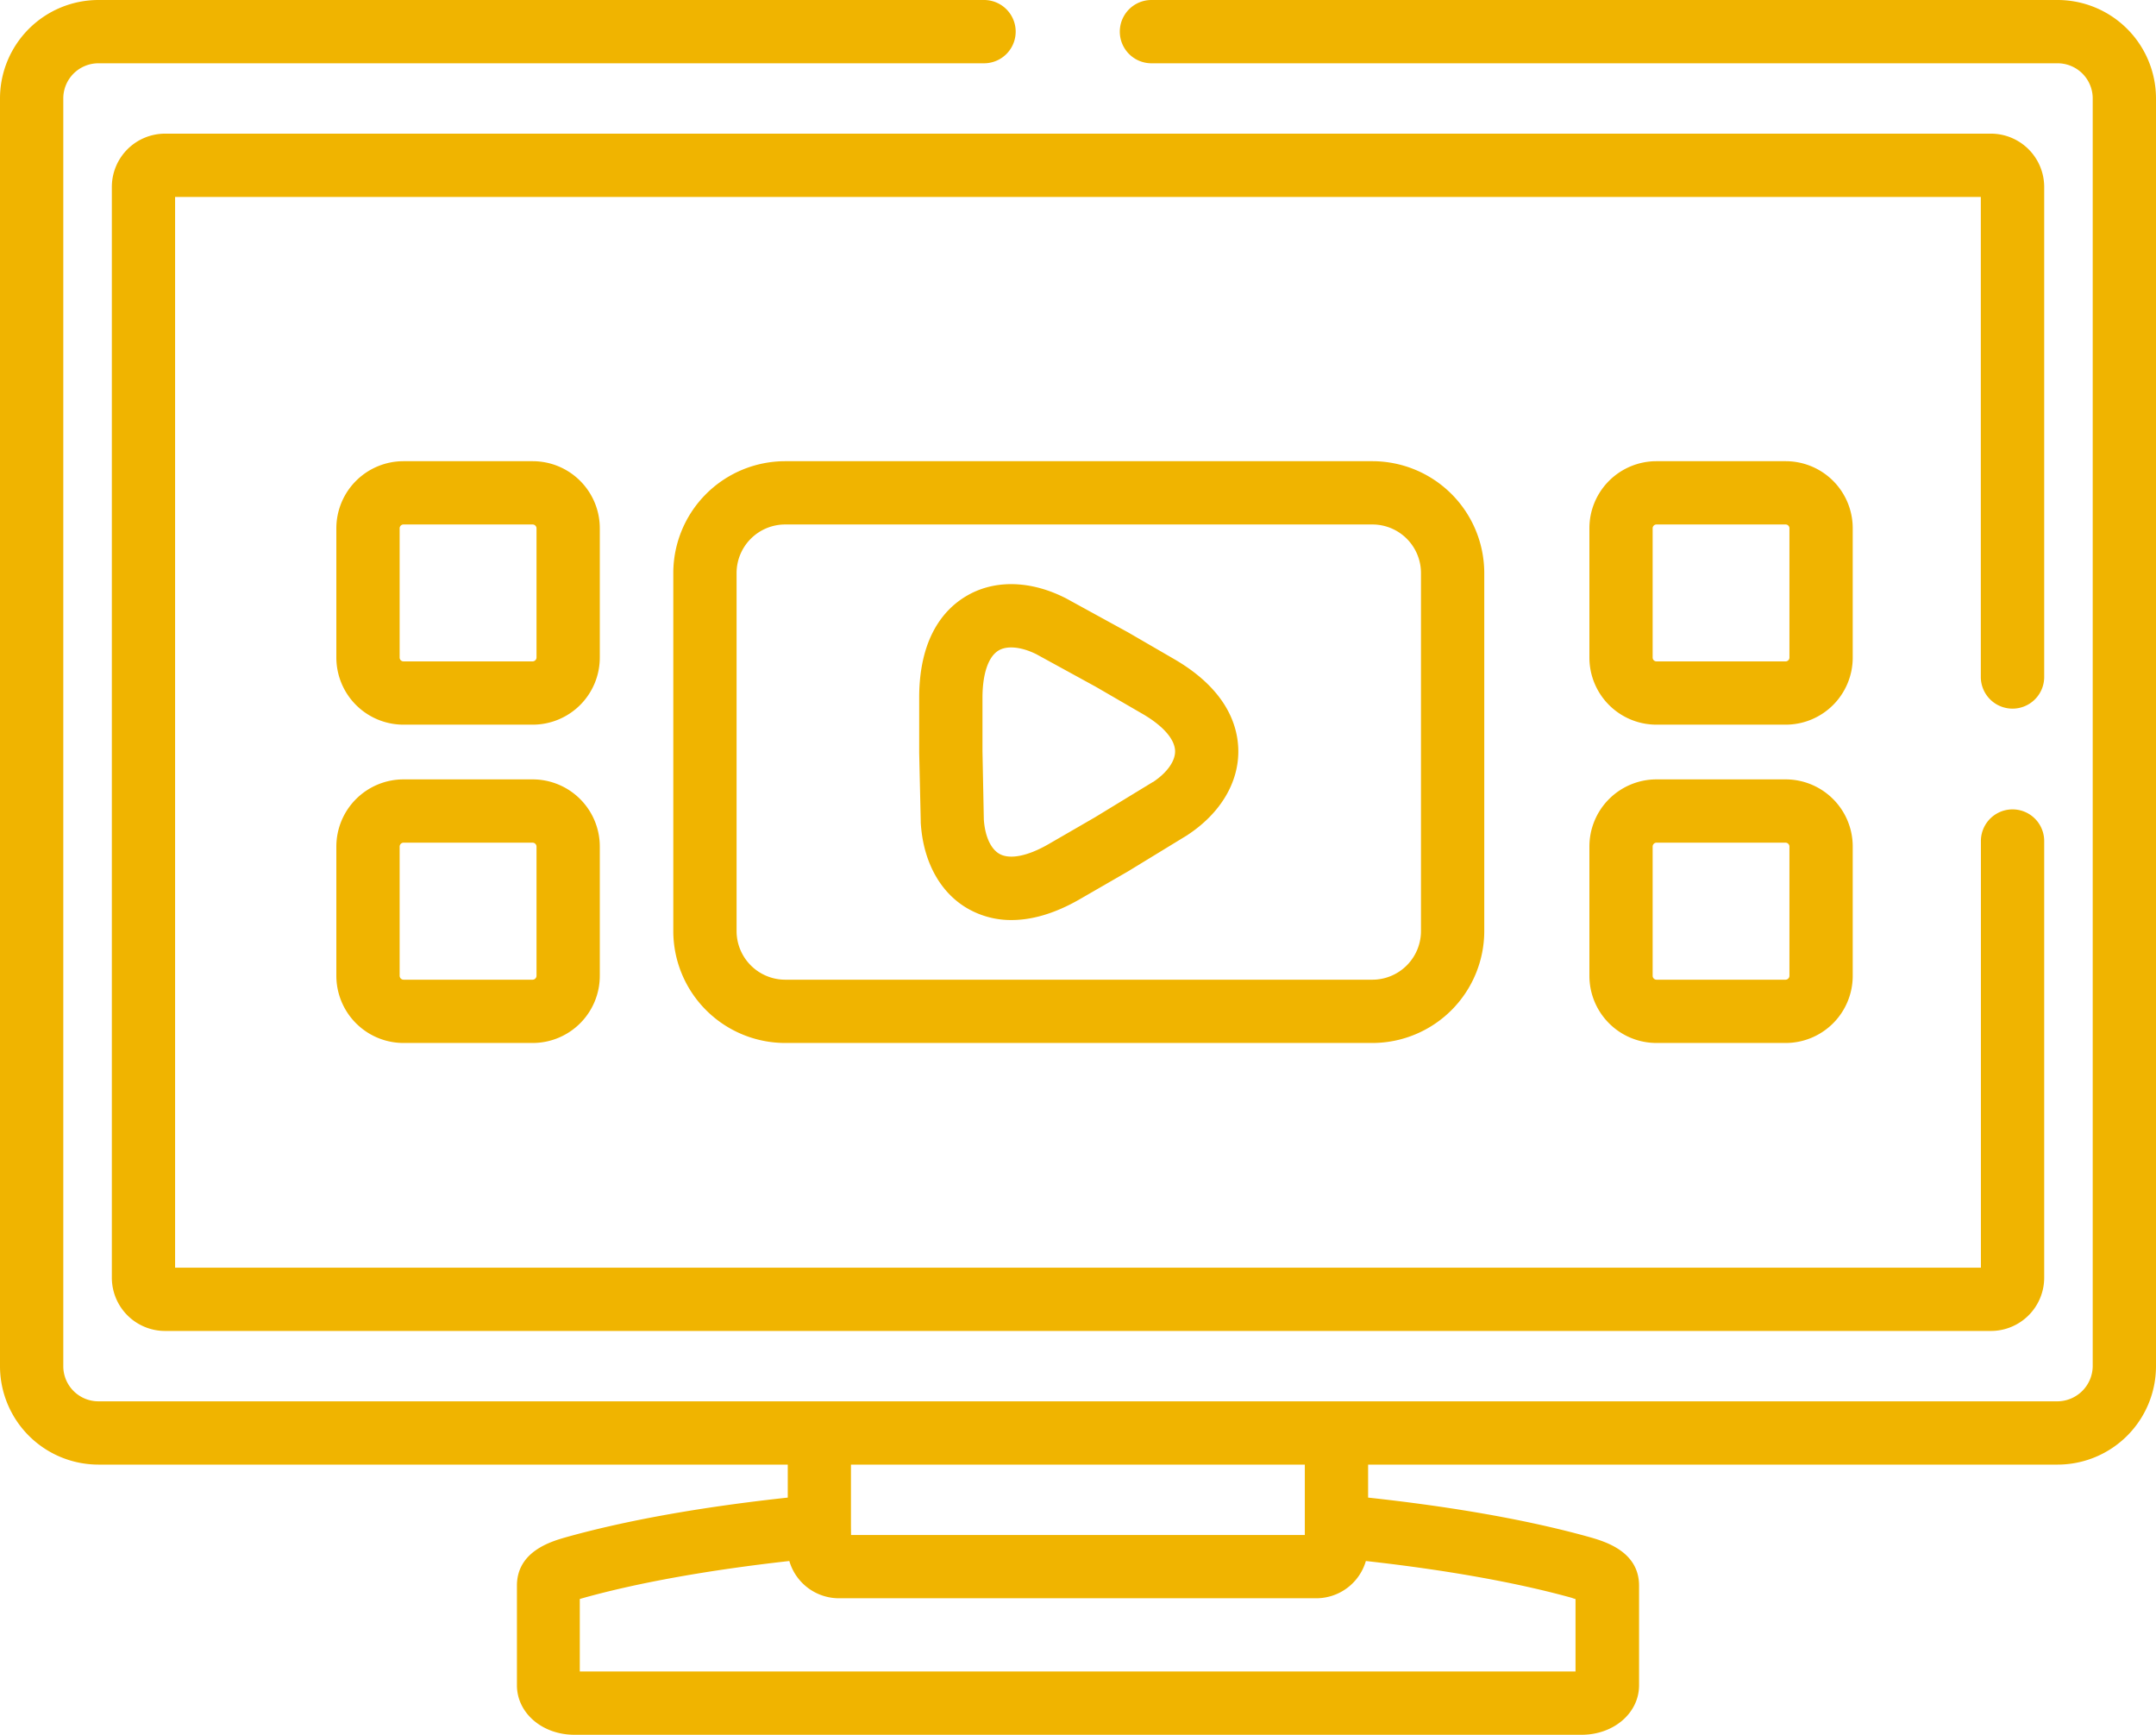 <svg xmlns="http://www.w3.org/2000/svg" data-name="Vrstva 1" viewBox="0 0 511 411.2"><defs><style>.cls-1{fill:#f0b400;}</style></defs><title>tv</title><path class="cls-1" d="M476,217.87a7.5,7.5,0,0,0,7.5-7.5V94.21a12.64,12.64,0,0,0-12.62-12.63l-208.78,0-224,0A12.63,12.63,0,0,0,25.51,94.21V352.76A12.62,12.62,0,0,0,38.1,365.38H470.88a12.63,12.63,0,0,0,12.62-12.62l0-103.51a7.5,7.5,0,1,0-15,0l0,101.13h-428V96.58l221.59,0,206.39,0V210.37A7.51,7.51,0,0,0,476,217.87Z" transform="translate(1 -49.9)"></path><path class="cls-1" d="M486.69,49.9H271.91a7.5,7.5,0,0,0,0,15H486.69A8.33,8.33,0,0,1,495,73.23V373.74a8.42,8.42,0,0,1-8.31,8.32H22.32A8.33,8.33,0,0,1,14,373.74V73.23a8.33,8.33,0,0,1,8.32-8.33H232.23a7.5,7.5,0,0,0,0-15H22.32A23.35,23.35,0,0,0-1,73.23v300.5a23.35,23.35,0,0,0,23.32,23.33H185.71v7.82c-20.63,2.24-38.3,5.4-52.62,9.41-3.46,1-11.57,3.32-11.57,11.46v23.61c0,6.58,6,11.74,13.64,11.74H373.84c7.65,0,13.64-5.16,13.64-11.74V425.75c0-8.11-8.09-10.45-11.61-11.47-14.29-4-32-7.16-52.61-9.4v-7.82H486.69A23.34,23.34,0,0,0,510,373.73V73.23A23.35,23.35,0,0,0,486.69,49.9Zm-286,361.81V397.06H308.26v16.68H200.71Zm171,17,.73.22V446.1h-236V428.91l.66-.19c13-3.65,29.87-6.67,49-8.81A12.26,12.26,0,0,0,198,428.74H311a12.25,12.25,0,0,0,11.73-8.83C341.94,422.05,358.77,425.07,371.75,428.7Z" transform="translate(1 -49.9)"></path><path class="cls-1" d="M277.23,206.09l-11.09-6.43-.16-.08-14.31-7.85-.24-.12c-8.43-4.24-17.06-4.34-23.69-.25-5,3.06-10.88,9.7-10.88,23.94v13l.37,16.3v.27c.55,9.45,4.79,17,11.64,20.67a20.54,20.54,0,0,0,9.88,2.44c4.45,0,9.88-1.29,16.28-5l11.09-6.4.16-.09,13.92-8.5a1.37,1.37,0,0,0,.2-.13c7.91-5.18,12.31-12.61,12.09-20.39C292.33,221.66,289.55,213.22,277.23,206.09Zm-5,29.18-13.73,8.37-11,6.36c-4.87,2.81-9.08,3.66-11.54,2.34-2.11-1.14-3.52-4.2-3.78-8.22L231.86,228V215.3c0-5.63,1.37-9.7,3.75-11.17,2-1.26,5.39-.95,9,.83l14.11,7.73,11,6.38h0c4.87,2.81,7.71,6,7.79,8.83C277.57,230.3,275.62,233.05,272.28,235.27Z" transform="translate(1 -49.9)"></path><path class="cls-1" d="M185.1,159.22a26.53,26.53,0,0,0-26.52,26.49V270.6a26.55,26.55,0,0,0,26.52,26.52H324.28a26.55,26.55,0,0,0,26.51-26.52V185.71a26.53,26.53,0,0,0-26.51-26.49Zm150.69,26.49V270.6a11.53,11.53,0,0,1-11.51,11.52H185.1a11.54,11.54,0,0,1-11.52-11.52V185.71a11.52,11.52,0,0,1,11.52-11.49H324.28A11.51,11.51,0,0,1,335.79,185.71Z" transform="translate(1 -49.9)"></path><path class="cls-1" d="M438.12,175.1a15.89,15.89,0,0,0-15.88-15.88H391.58a15.89,15.89,0,0,0-15.87,15.88v30.69a15.9,15.9,0,0,0,15.87,15.88h30.66a15.9,15.9,0,0,0,15.88-15.88Zm-15,30.69a.9.9,0,0,1-.88.88H391.58a.9.9,0,0,1-.88-.88V175.1a.9.9,0,0,1,.88-.88h30.66a.9.9,0,0,1,.88.88Z" transform="translate(1 -49.9)"></path><path class="cls-1" d="M422.24,234.64H391.58a15.91,15.91,0,0,0-15.87,15.91v30.66a15.91,15.91,0,0,0,15.87,15.91h30.66a15.91,15.91,0,0,0,15.88-15.91V250.55A15.91,15.91,0,0,0,422.24,234.64Zm.88,46.57a.93.93,0,0,1-.88.91H391.58a.92.92,0,0,1-.88-.91V250.55a.92.92,0,0,1,.88-.91h30.66a.93.93,0,0,1,.88.91Z" transform="translate(1 -49.9)"></path><path class="cls-1" d="M141.16,175.1a15.9,15.9,0,0,0-15.9-15.88H94.62a15.91,15.91,0,0,0-15.9,15.88v30.69a15.92,15.92,0,0,0,15.9,15.88h30.64a15.91,15.91,0,0,0,15.9-15.88Zm-15,30.69a.93.93,0,0,1-.9.88H94.62a.91.91,0,0,1-.9-.88V175.1a.91.91,0,0,1,.9-.88h30.64a.92.92,0,0,1,.9.88Z" transform="translate(1 -49.9)"></path><path class="cls-1" d="M125.26,234.64H94.62a15.93,15.93,0,0,0-15.9,15.91v30.66a15.93,15.93,0,0,0,15.9,15.91h30.64a15.92,15.92,0,0,0,15.9-15.91V250.55A15.92,15.92,0,0,0,125.26,234.64Zm.9,46.57a.94.94,0,0,1-.9.91H94.62a.94.94,0,0,1-.9-.91V250.55a.94.94,0,0,1,.9-.91h30.64a.94.94,0,0,1,.9.91Z" transform="translate(1 -49.9)"></path></svg>